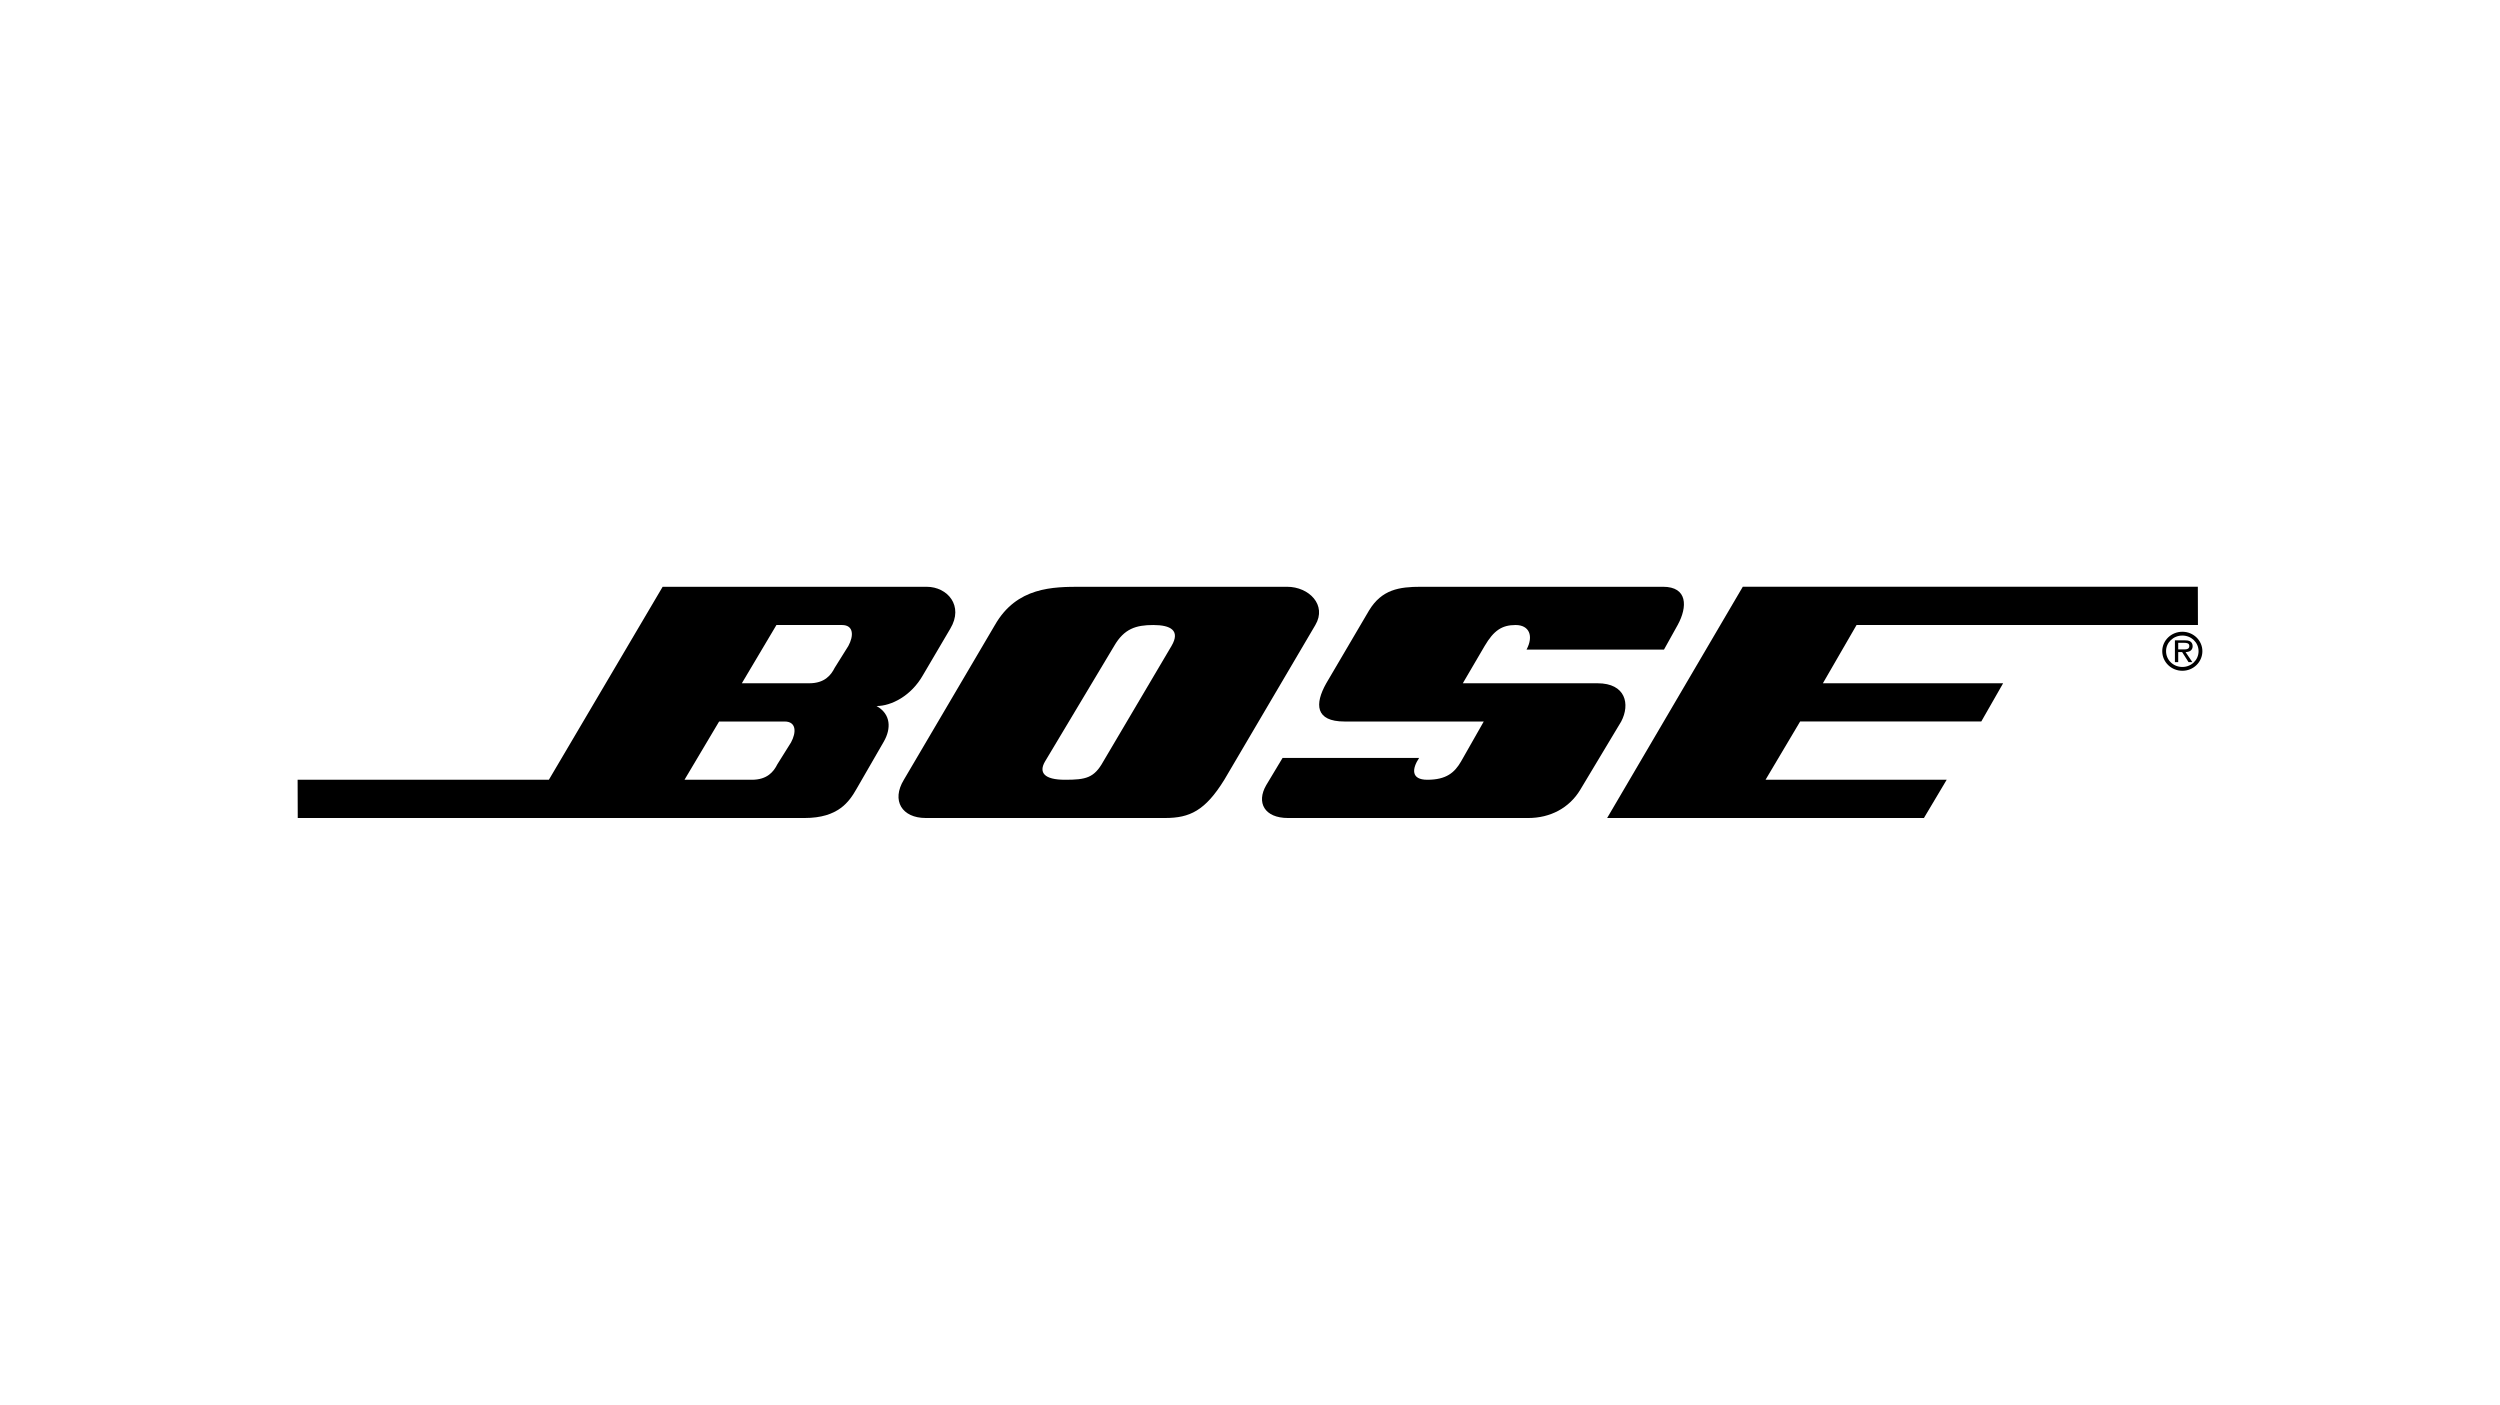 <?xml version="1.0" encoding="utf-8"?>
<!-- Generator: Adobe Illustrator 27.6.1, SVG Export Plug-In . SVG Version: 6.00 Build 0)  -->
<svg version="1.1" id="Layer_1" xmlns="http://www.w3.org/2000/svg" xmlns:xlink="http://www.w3.org/1999/xlink" x="0px" y="0px"
	 viewBox="0 0 525 295" style="enable-background:new 0 0 525 295;" xml:space="preserve">
<style type="text/css">
	.st0{fill-rule:evenodd;clip-rule:evenodd;}
	.st1{fill-rule:evenodd;clip-rule:evenodd;fill:#D47F2F;}
	.st2{clip-path:url(#SVGID_00000116942665302464615000000004548705278890216342_);fill:#00BCEB;}
	.st3{fill-rule:evenodd;clip-rule:evenodd;fill:#2E5786;}
	.st4{clip-path:url(#SVGID_00000183936495920285847640000018373174629713777812_);}
	.st5{fill:#E1251B;}
	.st6{fill:#737373;}
	.st7{fill:#F25022;}
	.st8{fill:#7FBA00;}
	.st9{fill:#00A4EF;}
	.st10{fill:#FFB900;}
	.st11{fill-rule:evenodd;clip-rule:evenodd;fill:#A03FE9;}
	.st12{fill:#E24244;}
	.st13{fill:#1D1D1B;}
	.st14{fill:#065E90;}
	.st15{fill:#F36917;}
	.st16{fill:#EB3C00;}
	.st17{fill:#002843;}
	.st18{fill:#1428A0;}
	.st19{fill:#0089CC;}
	.st20{fill-rule:evenodd;clip-rule:evenodd;fill:#0089CC;}
	.st21{fill:#B2FF33;}
	.st22{fill:#0F0F0F;}
	.st23{fill-rule:evenodd;clip-rule:evenodd;fill:#088855;}
	.st24{fill:#F00000;}
	.st25{fill:#030000;}
	.st26{fill:#E0002A;}
	.st27{fill:#009EE2;}
	.st28{fill:#00263D;}
	.st29{fill-rule:evenodd;clip-rule:evenodd;fill:#00A650;}
	.st30{fill:#373535;}
	.st31{fill-rule:evenodd;clip-rule:evenodd;fill:#ED1C24;}
	.st32{fill:#231F20;}
	.st33{fill:#133455;}
	.st34{fill:#150879;}
	.st35{fill:#D00709;}
	.st36{fill:#AB2E34;}
	.st37{fill-rule:evenodd;clip-rule:evenodd;fill:#ED0007;}
	.st38{fill:#1A0070;}
	.st39{fill:#205CA8;}
	.st40{fill:#FEFEFE;}
	.st41{fill:#484747;}
	.st42{fill:#5B5957;}
	.st43{fill:#858484;}
	.st44{fill:#2C2C2D;}
	.st45{fill:#BBBBBB;}
	.st46{fill:#3D3C3C;}
	.st47{fill:#A6C2DA;}
	.st48{fill:#949492;}
	.st49{fill:#DFE5F6;}
	.st50{fill:#696969;}
	.st51{fill:#797A7A;}
	.st52{fill:#717171;}
	.st53{fill:#D1D1D0;}
	.st54{fill:#272727;}
	.st55{fill:#B2B2B1;}
	.st56{fill:#809DC9;}
	.st57{fill:#747474;}
	.st58{fill:#434242;}
	.st59{fill:#081537;}
	.st60{clip-path:url(#SVGID_00000024685334346907356120000003271582160419453071_);}
	.st61{fill:#872383;}
	.st62{fill:#412784;}
	.st63{fill:#31B7B9;}
	.st64{fill:#028F38;}
	.st65{fill:#F2E500;}
	.st66{fill:#F28C1B;}
	.st67{fill:#E52320;}
	.st68{fill:#ED6CA5;}
	.st69{fill:#613913;}
	.st70{fill:#0E0D0D;}
	.st71{fill:#565A5C;}
	.st72{fill:#007DB8;}
	.st73{fill:#3F3F40;}
	.st74{fill-rule:evenodd;clip-rule:evenodd;fill:#8CBE3F;}
	.st75{fill:#003F98;}
	.st76{fill:#224D8F;}
	.st77{fill-rule:evenodd;clip-rule:evenodd;fill:#125081;}
	.st78{fill-rule:evenodd;clip-rule:evenodd;fill:#E86129;}
	.st79{fill-rule:evenodd;clip-rule:evenodd;fill:#1A1919;}
	.st80{fill-rule:evenodd;clip-rule:evenodd;fill:#FF000A;}
	.st81{fill:#FF3300;}
	.st82{fill:#FFFFFF;}
	.st83{fill:#1E1E1E;}
	.st84{fill:#A50034;}
	.st85{fill:#6B6B6B;}
	.st86{fill-rule:evenodd;clip-rule:evenodd;fill:#9E0B0F;}
	.st87{filter:url(#Adobe_OpacityMaskFilter);}
	.st88{fill-rule:evenodd;clip-rule:evenodd;fill:#FFFFFF;}
	.st89{mask:url(#mask-2_00000119796912434750048380000015842840240633396359_);fill-rule:evenodd;clip-rule:evenodd;fill:#66CC33;}
	.st90{fill-rule:evenodd;clip-rule:evenodd;fill:#333333;}
	.st91{filter:url(#Adobe_OpacityMaskFilter_00000077311774850399342300000011842350656578768800_);}
	.st92{mask:url(#mask-4_00000106864456115224596350000008024179962622465706_);fill-rule:evenodd;clip-rule:evenodd;fill:#333333;}
	.st93{filter:url(#Adobe_OpacityMaskFilter_00000000927601564472470260000001216966081527378623_);}
	.st94{mask:url(#mask-4_00000053505315325239133090000007966299771978691255_);fill-rule:evenodd;clip-rule:evenodd;fill:#333333;}
	.st95{filter:url(#Adobe_OpacityMaskFilter_00000032634892881695372290000001974457633129997705_);}
	.st96{mask:url(#mask-4_00000127754208240070321520000013219099535016929169_);fill-rule:evenodd;clip-rule:evenodd;fill:#333333;}
	.st97{filter:url(#Adobe_OpacityMaskFilter_00000088817383733101211210000018022193651627319699_);}
	.st98{mask:url(#mask-4_00000099647821663256284820000002420945809363560876_);fill-rule:evenodd;clip-rule:evenodd;fill:#333333;}
	.st99{filter:url(#Adobe_OpacityMaskFilter_00000011033775188013958050000001354543111949895323_);}
	.st100{mask:url(#mask-4_00000052074581060194960140000003644138940030225306_);fill-rule:evenodd;clip-rule:evenodd;fill:#333333;}
	.st101{filter:url(#Adobe_OpacityMaskFilter_00000003081476740845056630000006097618557378172559_);}
	.st102{mask:url(#mask-4_00000050645192638126348630000005736338952747961993_);fill-rule:evenodd;clip-rule:evenodd;fill:#333333;}
	.st103{filter:url(#Adobe_OpacityMaskFilter_00000026867772232979028330000012832318472592713095_);}
	.st104{mask:url(#mask-4_00000012438307583037907630000009871447849569624488_);fill-rule:evenodd;clip-rule:evenodd;fill:#333333;}
	.st105{filter:url(#Adobe_OpacityMaskFilter_00000024719606747773725160000009891664463039149445_);}
	.st106{mask:url(#mask-4_00000129913485413156554330000016605302742518753678_);fill-rule:evenodd;clip-rule:evenodd;fill:#333333;}
	.st107{filter:url(#Adobe_OpacityMaskFilter_00000036231655684077271290000015687472934588185222_);}
	.st108{mask:url(#mask-4_00000141457806525301616770000013412103290693887368_);fill-rule:evenodd;clip-rule:evenodd;fill:#333333;}
	.st109{filter:url(#Adobe_OpacityMaskFilter_00000123437728270640809340000003536415870493204149_);}
	.st110{mask:url(#mask-4_00000083050612163082893540000015751369700045538484_);fill-rule:evenodd;clip-rule:evenodd;fill:#333333;}
	.st111{filter:url(#Adobe_OpacityMaskFilter_00000112603523834015952380000016292140854085109436_);}
	.st112{mask:url(#mask-4_00000108997884567450975270000014335264809509995912_);fill-rule:evenodd;clip-rule:evenodd;fill:#333333;}
	.st113{filter:url(#Adobe_OpacityMaskFilter_00000101791160920146956200000017048017731502482620_);}
	.st114{mask:url(#mask-4_00000022530554570111044790000002521372792687810483_);fill-rule:evenodd;clip-rule:evenodd;fill:#333333;}
	.st115{filter:url(#Adobe_OpacityMaskFilter_00000121971906239326849270000008609724093857757329_);}
	.st116{mask:url(#mask-4_00000005956422745087542900000013955623821568424578_);fill-rule:evenodd;clip-rule:evenodd;fill:#333333;}
	.st117{filter:url(#Adobe_OpacityMaskFilter_00000145055084726928879370000017524864344714003374_);}
	.st118{mask:url(#mask-4_00000013187603915311905860000009749748629499301539_);fill-rule:evenodd;clip-rule:evenodd;fill:#333333;}
	.st119{filter:url(#Adobe_OpacityMaskFilter_00000086655511728595294810000014736937423714273669_);}
	.st120{mask:url(#mask-4_00000112590003853560745730000011228164724828222359_);fill-rule:evenodd;clip-rule:evenodd;fill:#333333;}
	.st121{filter:url(#Adobe_OpacityMaskFilter_00000171697572506150937160000013415494166285636243_);}
	.st122{mask:url(#mask-4_00000024702850115151553230000001733843350247735449_);fill-rule:evenodd;clip-rule:evenodd;fill:#333333;}
	.st123{filter:url(#Adobe_OpacityMaskFilter_00000093174291979078039430000009559027626742158521_);}
	.st124{mask:url(#mask-4_00000124142166560708409110000004093311904669678775_);fill-rule:evenodd;clip-rule:evenodd;fill:#333333;}
	.st125{filter:url(#Adobe_OpacityMaskFilter_00000095334811081011894310000002103028608234633858_);}
	.st126{mask:url(#mask-4_00000145747165284116483700000002181923300325390775_);fill-rule:evenodd;clip-rule:evenodd;fill:#333333;}
	.st127{fill:#1414A0;}
	.st128{fill:#6B0E89;}
	.st129{fill:#199AD6;}
	.st130{clip-path:url(#SVGID_00000110429780778676262850000005273208328502050716_);}
	.st131{fill:url(#SVGID_00000111180559307626258600000004845186573747537793_);}
	.st132{fill:url(#SVGID_00000102514873929778273380000010428104445946537380_);}
	.st133{fill:#190F1A;}
	.st134{fill-rule:evenodd;clip-rule:evenodd;fill:#5C5B59;}
	.st135{fill-rule:evenodd;clip-rule:evenodd;fill:#2095CD;}
	.st136{fill-rule:evenodd;clip-rule:evenodd;fill:#1A63A2;}
	.st137{fill-rule:evenodd;clip-rule:evenodd;fill:#9FC54C;}
	.st138{clip-path:url(#SVGID_00000083089276546862962310000006182136597656405666_);}
	.st139{fill:#0056A8;}
	.st140{clip-path:url(#SVGID_00000063595378527224738370000000586055735891014830_);}
	.st141{clip-path:url(#SVGID_00000118362839742609982770000016184795123018546311_);}
	.st142{fill:#0076BF;}
	.st143{fill-rule:evenodd;clip-rule:evenodd;fill:#EF3829;}
	.st144{fill:#EF3829;}
	.st145{fill-rule:evenodd;clip-rule:evenodd;fill:#FCB814;}
	.st146{fill-rule:evenodd;clip-rule:evenodd;fill:#A0A0A0;}
	.st147{fill:#575757;}
	.st148{fill:none;stroke:#0084D6;stroke-width:3.615;stroke-linejoin:round;stroke-miterlimit:7.5;}
	.st149{fill:#0084D6;}
	.st150{fill:#EE2E24;}
	.st151{fill:url(#SVGID_00000145045637646046491880000016424547609905110674_);}
	.st152{fill:url(#SVGID_00000126297122502630878830000006960156240196047516_);}
	.st153{fill:url(#SVGID_00000042697338870645517410000003916467885051398571_);}
	.st154{opacity:0.4;}
	.st155{opacity:0.81;}
	.st156{fill:#303234;}
	.st157{opacity:0.35;}
	.st158{opacity:0.6;}
	.st159{fill:#47474B;}
	.st160{fill:url(#SVGID_00000000219274378107440690000003068091641431920771_);}
	.st161{fill:url(#SVGID_00000044140371433690544640000008355534674148709801_);}
	.st162{fill:#EBEBEB;}
	.st163{fill:url(#SVGID_00000008831945737065405330000012443204649145835941_);}
	.st164{fill:#1A1A1A;}
	.st165{fill:url(#SVGID_00000072989759706645575650000008434578816497944204_);}
	.st166{fill:#808080;}
	.st167{fill:#F2F2F2;}
	.st168{fill:url(#SVGID_00000093884433784506769400000009494802577391435163_);}
	.st169{fill:url(#SVGID_00000054250415051148886880000011703494760436291747_);}
	.st170{fill:#4D4D4D;}
	.st171{fill:#B2B2B2;}
	.st172{fill:url(#SVGID_00000027571179568558745560000009444978471910182073_);}
	.st173{fill:url(#SVGID_00000098934524874403605210000006437490756039284920_);}
	.st174{fill:url(#SVGID_00000030478041998515087120000004950606124499802017_);}
	.st175{fill:#666666;}
	.st176{fill:url(#SVGID_00000119099578835009949990000009223037809898292609_);}
	.st177{fill:url(#SVGID_00000163767909818068960590000005093751546921385607_);}
	.st178{fill:url(#SVGID_00000061467987517290523870000001378542592173154432_);}
	.st179{fill:#CCCCCC;}
	.st180{fill:url(#SVGID_00000032631532197141014080000001014511971884389786_);}
	.st181{fill:url(#SVGID_00000085963476052012550070000002993620856689810365_);}
	.st182{fill:url(#SVGID_00000144298277094685981150000016793516369796872578_);}
	.st183{fill:url(#SVGID_00000077314333661917429270000009783301777890189981_);}
	.st184{fill:url(#SVGID_00000096769136810201979510000003347658902541659813_);}
	.st185{fill:url(#SVGID_00000110451636342859013570000014823316672746617496_);}
	.st186{fill:url(#SVGID_00000051367228604438041010000016947115454787817124_);}
	.st187{fill:url(#SVGID_00000011012633459321875500000003324838236289269947_);}
	.st188{fill:url(#SVGID_00000015333751433972544940000006131639555017592997_);}
	.st189{fill:url(#SVGID_00000178166328597632041330000008377108431297520546_);}
	.st190{fill:url(#SVGID_00000073706383948669180440000003981673704394130096_);}
	.st191{fill:url(#SVGID_00000088105215608057342190000011525173213902951357_);}
	.st192{fill:url(#SVGID_00000000939254717756705960000003159013028189735041_);}
	.st193{fill:none;}
	.st194{fill:#5F1C85;}
	.st195{fill:#B0CF00;}
	.st196{fill:#999998;}
	.st197{fill:#030402;}
	.st198{fill:#01558C;}
	.st199{fill:#01AFD7;}
	.st200{fill:#3FC2E0;}
	.st201{fill:#2F729D;}
	.st202{fill:#A2DFED;}
	.st203{fill:#6699BA;}
	.st204{fill:#3879A3;}
	.st205{fill:#2EBBD9;}
	.st206{fill:#588EB1;}
	.st207{fill:#427FA9;}
	.st208{fill:#095B8F;}
	.st209{fill:#ADC8D9;}
</style>
<g>
	<path id="path5" d="M335.482,143.487h-28.292l4.588-7.838c1.91-3.248,3.631-4.395,6.5-4.395
		c2.867,0,3.824,2.293,2.295,5.16h28.865l2.869-5.16c2.102-3.824,2.102-8.03-3.059-8.03h-50.85
		c-4.588,0-8.221,0.574-10.897,4.971l-8.985,15.292c-2.484,4.397-2.293,8.03,3.824,8.03h29.248l-4.779,8.409
		c-1.338,2.295-3.059,3.824-7.073,3.824c-3.442,0-3.25-2.293-1.721-4.586H269.34l-3.442,5.735
		c-2.102,3.633-0.381,6.883,4.588,6.883h50.467c4.588,0,8.602-2.102,10.897-5.926l8.602-14.337
		C342.365,147.884,341.408,143.487,335.482,143.487z"/>
	<path id="path7" d="M458.297,132.668c-2.334,0-4.226,1.834-4.226,4.074c0,2.287,1.892,4.121,4.226,4.121
		c2.322,0,4.203-1.834,4.203-4.121C462.5,134.502,460.619,132.668,458.297,132.668z M458.297,140.062
		c-1.904,0-3.425-1.451-3.425-3.322c0-1.811,1.519-3.273,3.425-3.273c1.881,0,3.401,1.462,3.401,3.273
		C461.699,138.611,460.178,140.062,458.297,140.062z"/>
	<path id="path9" d="M270.297,123.224h-43.205c-5.926,0-13.573,0-18.161,8.03l-19.118,32.496
		c-2.676,4.397-0.381,8.03,4.588,8.03h50.278c5.162,0,8.411-1.531,12.426-8.03l19.118-32.496
		C278.706,127.049,274.883,123.224,270.297,123.224z M246.017,135.649l-14.335,24.277
		c-1.912,3.442-3.633,3.824-8.03,3.824s-5.545-1.529-4.205-3.824l14.528-24.277
		c2.104-3.633,4.588-4.395,8.221-4.395C245.829,131.254,247.929,132.401,246.017,135.649z"/>
	<path id="path11" d="M194.594,123.224H139.156l-23.894,40.527H62.5l0.026,8.03h106.452
		c7.073,0,9.366-3.442,10.897-6.119l5.733-9.94c1.531-2.676,1.531-5.735-1.529-7.455
		c3.065,0,7.264-2.102,9.749-6.5l5.735-9.749C202.434,127.24,198.991,123.224,194.594,123.224z M166.112,155.914
		l-2.869,4.586c-0.764,1.531-2.102,3.25-5.352,3.25h-14.147l7.27-12.233h13.758
		C167.257,151.517,167.257,153.81,166.112,155.914z M178.154,135.649l-2.869,4.588
		c-0.764,1.531-2.102,3.25-5.352,3.25h-14.147l7.264-12.233h13.764
		C179.302,131.254,179.302,133.547,178.154,135.649z"/>
	<path id="path13" d="M460.456,135.674c0-0.383-0.173-0.79-0.521-0.986c-0.362-0.198-0.757-0.22-1.149-0.22h-2.056
		v4.584h0.696v-2.114h0.823l1.346,2.112h0.801l-1.427-2.112C459.806,136.917,460.456,136.579,460.456,135.674z
		 M458.192,136.371h-0.766v-1.381h1.218c0.593,0,1.114,0.08,1.114,0.673
		C459.76,136.487,458.853,136.371,458.192,136.371z"/>
	<path id="polygon1317" d="M389.88,131.248h71.687l-0.022-8.03H365.986l-28.484,48.557h66.525l4.779-8.03h-38.041
		l7.264-12.233h38.041l4.588-8.03h-37.849L389.88,131.248z"/>
</g>
</svg>
